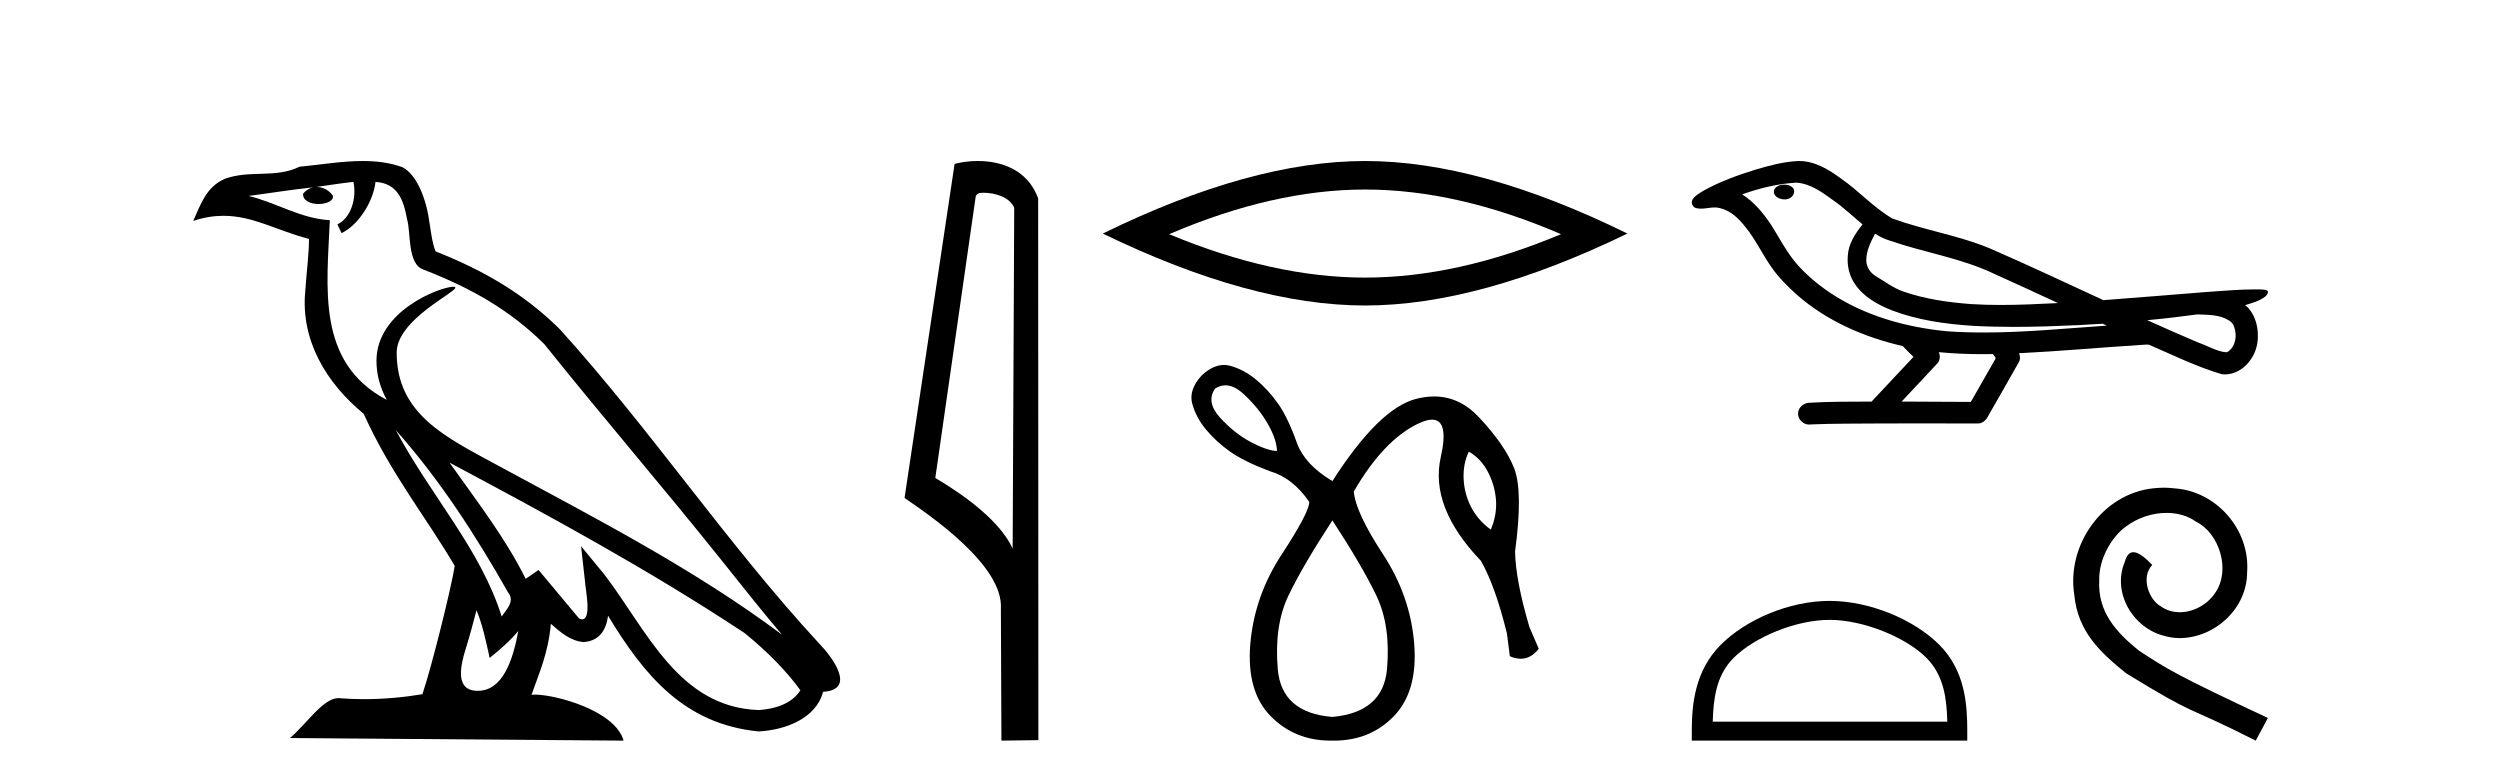 <?xml version='1.0' encoding='UTF-8' standalone='yes'?><svg xmlns='http://www.w3.org/2000/svg' xmlns:xlink='http://www.w3.org/1999/xlink' width='131.0' height='41.0' ><path d='M 20.74 22.54 L 20.74 22.54 C 23.034 25.118 24.933 28.06 26.626 31.048 C 26.982 31.486 26.582 31.888 26.288 32.305 C 25.173 28.763 22.605 26.03 20.74 22.54 ZM 18.519 9.529 C 18.71 10.422 18.358 11.451 17.681 11.755 L 17.897 12.217 C 18.743 11.815 19.555 10.612 19.676 9.532 C 20.831 9.601 21.147 10.47 21.327 11.479 C 21.544 12.168 21.324 13.841 22.198 14.13 C 24.778 15.129 26.75 16.285 28.521 18.031 C 31.576 21.852 34.768 25.552 37.823 29.376 C 39.01 30.865 40.095 32.228 40.977 33.257 C 36.337 29.789 31.154 27.136 26.068 24.38 C 23.365 22.911 20.786 21.71 20.786 18.477 C 20.786 16.738 23.991 15.281 23.859 15.055 C 23.847 15.035 23.81 15.026 23.752 15.026 C 23.094 15.026 19.727 16.274 19.727 18.907 C 19.727 19.637 19.922 20.313 20.262 20.944 C 20.256 20.944 20.251 20.943 20.246 20.943 C 16.553 18.986 17.14 15.028 17.283 11.538 C 15.748 11.453 14.484 10.616 13.027 10.267 C 14.157 10.121 15.284 9.933 16.417 9.816 L 16.417 9.816 C 16.204 9.858 16.01 9.982 15.881 10.154 C 15.862 10.526 16.283 10.69 16.693 10.69 C 17.093 10.69 17.484 10.534 17.446 10.264 C 17.265 9.982 16.935 9.799 16.597 9.799 C 16.587 9.799 16.578 9.799 16.568 9.799 C 17.131 9.719 17.882 9.599 18.519 9.529 ZM 24.969 31.976 C 25.3 32.78 25.471 33.632 25.659 34.476 C 26.197 34.04 26.718 33.593 27.16 33.06 L 27.16 33.06 C 26.872 34.623 26.335 36.199 25.034 36.199 C 24.246 36.199 23.881 35.667 24.387 34.054 C 24.625 33.293 24.814 32.566 24.969 31.976 ZM 23.555 24.242 L 23.555 24.242 C 28.821 27.047 34.035 29.879 39.015 33.171 C 40.188 34.122 41.233 35.181 41.941 36.172 C 41.472 36.901 40.578 37.152 39.752 37.207 C 35.537 37.06 33.887 32.996 31.66 30.093 L 30.449 28.622 L 30.658 30.507 C 30.672 30.846 31.02 32.452 30.502 32.452 C 30.458 32.452 30.407 32.44 30.35 32.415 L 28.219 29.865 C 27.992 30.015 27.777 30.186 27.542 30.325 C 26.485 28.187 24.938 26.196 23.555 24.242 ZM 19.011 8.437 C 17.904 8.437 16.77 8.636 15.695 8.736 C 14.413 9.361 13.114 8.884 11.77 9.373 C 10.798 9.809 10.526 10.693 10.124 11.576 C 10.697 11.386 11.217 11.308 11.708 11.308 C 13.275 11.308 14.536 12.097 16.192 12.518 C 16.189 13.349 16.059 14.292 15.997 15.242 C 15.74 17.816 17.097 20.076 19.059 21.685 C 20.464 24.814 22.408 27.214 23.827 29.655 C 23.658 30.752 22.637 34.89 22.134 36.376 C 21.149 36.542 20.096 36.636 19.062 36.636 C 18.644 36.636 18.23 36.62 17.824 36.588 C 17.792 36.584 17.761 36.582 17.729 36.582 C 16.931 36.582 16.054 37.945 15.194 38.673 L 32.678 38.809 C 32.232 37.233 29.125 36.397 28.021 36.397 C 27.958 36.397 27.901 36.399 27.852 36.405 C 28.241 35.29 28.727 34.243 28.866 32.686 C 29.354 33.123 29.901 33.595 30.584 33.644 C 31.419 33.582 31.758 33.011 31.864 32.267 C 33.756 35.396 35.871 37.951 39.752 38.327 C 41.093 38.261 42.764 37.675 43.126 36.25 C 44.905 36.149 43.6 34.416 42.94 33.737 C 38.1 28.498 34.104 22.517 29.322 17.238 C 27.48 15.421 25.4 14.192 22.824 13.173 C 22.632 12.702 22.569 12.032 22.445 11.295 C 22.309 10.491 21.879 9.174 21.095 8.765 C 20.427 8.519 19.724 8.437 19.011 8.437 Z' style='fill:#000000;stroke:none' /><path d='M 51.533 10.1 C 52.157 10.1 52.922 10.34 53.145 10.89 L 53.063 28.751 L 53.063 28.751 C 52.746 28.034 51.805 26.699 49.01 25.046 L 51.132 10.263 C 51.232 10.157 51.229 10.1 51.533 10.1 ZM 53.063 28.751 L 53.063 28.751 C 53.063 28.751 53.063 28.751 53.063 28.751 L 53.063 28.751 L 53.063 28.751 ZM 51.236 8.437 C 50.758 8.437 50.326 8.505 50.021 8.588 L 47.398 26.094 C 48.785 27.044 52.598 29.648 52.446 31.91 L 52.475 38.809 L 54.411 38.783 L 54.4 10.393 C 53.825 8.837 52.394 8.437 51.236 8.437 Z' style='fill:#000000;stroke:none' /><path d='M 71.531 9.931 Q 76.372 9.931 81.798 12.271 Q 76.372 14.546 71.531 14.546 Q 66.722 14.546 61.263 12.271 Q 66.722 9.931 71.531 9.931 ZM 71.531 8.437 Q 65.552 8.437 57.786 12.238 Q 65.552 16.008 71.531 16.008 Q 77.509 16.008 85.275 12.238 Q 77.542 8.437 71.531 8.437 Z' style='fill:#000000;stroke:none' /><path d='M 64.214 20.191 Q 64.671 20.191 65.169 20.651 Q 65.971 21.393 66.441 22.226 Q 66.91 23.059 66.91 23.634 Q 66.365 23.604 65.517 23.15 Q 64.669 22.695 63.927 21.878 Q 63.185 21.06 63.67 20.363 Q 63.934 20.191 64.214 20.191 ZM 76.966 23.665 Q 77.602 24.028 77.965 24.725 Q 78.329 25.421 78.389 26.194 Q 78.45 26.966 78.117 27.754 Q 77.42 27.239 77.072 26.542 Q 76.724 25.845 76.693 25.073 Q 76.663 24.301 76.966 23.665 ZM 69.818 27.269 Q 71.363 29.631 72.12 31.206 Q 72.877 32.781 72.68 35.053 Q 72.483 37.325 69.818 37.567 Q 67.153 37.355 66.956 35.068 Q 66.759 32.781 67.516 31.206 Q 68.273 29.631 69.818 27.269 ZM 64.135 19.124 Q 63.563 19.124 62.973 19.667 Q 62.276 20.424 62.473 21.151 Q 62.67 21.878 63.2 22.514 Q 63.73 23.15 64.457 23.665 Q 65.184 24.18 66.547 24.694 Q 67.728 25.028 68.606 26.3 Q 68.606 26.845 67.168 29.041 Q 65.729 31.237 65.517 33.735 Q 65.305 36.234 66.592 37.537 Q 67.85 38.809 69.73 38.809 Q 69.774 38.809 69.818 38.809 Q 69.862 38.809 69.906 38.809 Q 71.785 38.809 73.028 37.537 Q 74.301 36.234 74.104 33.735 Q 73.907 31.237 72.468 29.041 Q 71.029 26.845 70.939 25.755 Q 72.483 23.089 74.285 22.211 Q 74.738 21.99 75.04 21.99 Q 75.939 21.99 75.497 23.952 Q 74.906 26.572 77.602 29.389 Q 78.359 30.722 78.965 33.205 L 79.116 34.387 Q 79.419 34.518 79.688 34.518 Q 80.227 34.518 80.631 33.993 L 80.146 32.872 Q 79.419 30.419 79.389 28.904 Q 79.813 25.755 79.344 24.543 Q 78.874 23.332 77.496 21.863 Q 76.476 20.775 75.148 20.775 Q 74.683 20.775 74.179 20.908 Q 72.241 21.423 69.818 25.209 Q 68.394 24.361 67.97 23.241 Q 67.486 21.878 66.971 21.151 Q 66.456 20.424 65.82 19.894 Q 65.184 19.364 64.457 19.167 Q 64.297 19.124 64.135 19.124 Z' style='fill:#000000;stroke:none' /><path d='M 93.505 9.677 C 93.492 9.677 93.48 9.677 93.468 9.678 C 93.262 9.679 93.023 9.766 92.958 9.979 C 92.903 10.187 93.1 10.362 93.284 10.411 C 93.356 10.436 93.434 10.45 93.513 10.45 C 93.68 10.45 93.845 10.388 93.941 10.245 C 94.04 10.114 94.052 9.887 93.892 9.797 C 93.787 9.701 93.643 9.677 93.505 9.677 ZM 98.255 12.243 L 98.269 12.252 L 98.278 12.258 C 98.511 12.414 98.766 12.53 99.034 12.612 C 100.846 13.239 102.778 13.523 104.517 14.358 C 105.627 14.858 106.733 15.369 107.839 15.881 C 106.841 15.931 105.841 15.98 104.841 15.98 C 104.327 15.98 103.812 15.967 103.298 15.935 C 102.089 15.844 100.871 15.675 99.724 15.272 C 99.195 15.09 98.749 14.736 98.271 14.459 C 97.99 14.28 97.788 13.968 97.794 13.628 C 97.797 13.131 98.029 12.673 98.255 12.243 ZM 94.142 9.57 L 94.158 9.572 L 94.161 9.572 C 94.898 9.636 95.512 10.096 96.093 10.518 C 96.628 10.89 97.093 11.346 97.598 11.759 C 97.214 12.234 96.855 12.779 96.824 13.409 C 96.781 13.926 96.903 14.457 97.199 14.885 C 97.654 15.561 98.399 15.973 99.142 16.265 C 100.49 16.778 101.935 16.978 103.369 17.073 C 104.086 17.113 104.804 17.129 105.523 17.129 C 106.655 17.129 107.787 17.088 108.917 17.036 C 109.34 17.015 109.762 16.991 110.184 16.963 C 110.228 16.996 110.476 17.067 110.339 17.067 C 110.337 17.067 110.335 17.067 110.333 17.067 C 108.209 17.214 106.079 17.423 103.949 17.423 C 103.308 17.423 102.667 17.404 102.027 17.359 C 99.867 17.151 97.707 16.549 95.889 15.336 C 95.241 14.899 94.639 14.391 94.125 13.801 C 93.611 13.195 93.245 12.476 92.823 11.805 C 92.408 11.184 91.926 10.587 91.288 10.185 C 92.206 9.857 93.165 9.623 94.142 9.57 ZM 115.138 16.475 L 115.15 16.475 C 115.703 16.5 116.3 16.48 116.786 16.785 C 116.916 16.861 117.026 16.973 117.067 17.123 C 117.232 17.558 117.158 18.134 116.759 18.419 C 116.725 18.448 116.685 18.458 116.643 18.458 C 116.572 18.458 116.496 18.43 116.428 18.424 C 115.978 18.32 115.574 18.077 115.136 17.928 C 114.258 17.554 113.385 17.17 112.515 16.778 C 113.392 16.697 114.267 16.593 115.138 16.475 ZM 101.592 18.453 C 101.611 18.455 101.629 18.457 101.648 18.458 C 102.399 18.529 103.152 18.558 103.906 18.558 C 104.08 18.558 104.255 18.556 104.429 18.553 C 104.463 18.639 104.609 18.72 104.556 18.811 C 104.128 19.56 103.699 20.31 103.271 21.06 C 102.062 21.05 100.854 21.045 99.645 21.042 C 100.277 20.364 100.918 19.693 101.545 19.01 C 101.662 18.851 101.674 18.63 101.592 18.453 ZM 94.278 8.437 C 94.259 8.437 94.24 8.437 94.221 8.438 C 93.447 8.473 92.692 8.68 91.953 8.899 C 91.034 9.187 90.119 9.517 89.277 9.985 C 89.056 10.123 88.803 10.252 88.671 10.485 C 88.599 10.656 88.713 10.875 88.898 10.909 C 88.975 10.927 89.053 10.934 89.132 10.934 C 89.371 10.934 89.611 10.87 89.85 10.87 C 89.941 10.87 90.031 10.879 90.12 10.904 C 90.683 11.031 91.116 11.457 91.461 11.896 C 92 12.557 92.355 13.345 92.85 14.037 C 93.222 14.566 93.684 15.021 94.163 15.452 C 95.729 16.822 97.687 17.674 99.704 18.134 C 99.883 18.331 100.077 18.514 100.267 18.7 C 99.535 19.481 98.803 20.261 98.071 21.042 C 96.969 21.052 95.865 21.036 94.765 21.107 C 94.503 21.139 94.254 21.335 94.223 21.607 C 94.174 21.935 94.469 22.248 94.793 22.248 C 94.822 22.248 94.85 22.245 94.879 22.24 C 96.062 22.191 97.247 22.2 98.431 22.19 C 99.068 22.187 99.706 22.186 100.344 22.186 C 101.46 22.186 102.576 22.189 103.692 22.19 C 103.936 22.164 104.112 21.96 104.208 21.749 C 104.74 20.813 105.281 19.882 105.807 18.942 C 105.869 18.805 105.856 18.644 105.796 18.509 C 107.907 18.405 110.013 18.213 112.123 18.078 C 112.244 18.078 112.37 18.055 112.491 18.055 C 112.531 18.055 112.571 18.058 112.609 18.064 C 113.868 18.607 115.106 19.222 116.425 19.609 C 116.479 19.616 116.534 19.619 116.587 19.619 C 117.088 19.619 117.56 19.337 117.86 18.947 C 118.164 18.569 118.319 18.087 118.312 17.604 C 118.32 17.006 118.119 16.376 117.65 15.987 C 118.012 15.876 118.397 15.776 118.698 15.539 C 118.776 15.472 118.871 15.361 118.828 15.252 C 118.728 15.162 118.574 15.183 118.449 15.166 C 118.358 15.164 118.267 15.163 118.176 15.163 C 117.348 15.163 116.521 15.24 115.695 15.295 C 113.869 15.435 112.044 15.595 110.217 15.728 C 108.226 14.81 106.242 13.872 104.233 13.001 C 102.594 12.326 100.822 12.056 99.16 11.45 C 98.173 10.874 97.406 10.004 96.469 9.356 C 95.828 8.886 95.099 8.437 94.278 8.437 Z' style='fill:#000000;stroke:none' /><path d='M 95.868 32.481 C 97.643 32.481 99.865 33.393 100.941 34.468 C 101.882 35.409 102.005 36.657 102.039 37.816 L 89.748 37.816 C 89.783 36.657 89.906 35.409 90.847 34.468 C 91.922 33.393 94.092 32.481 95.868 32.481 ZM 95.868 31.487 C 93.761 31.487 91.495 32.46 90.167 33.788 C 88.804 35.151 88.65 36.944 88.65 38.286 L 88.65 38.809 L 103.085 38.809 L 103.085 38.286 C 103.085 36.944 102.983 35.151 101.621 33.788 C 100.292 32.46 97.974 31.487 95.868 31.487 Z' style='fill:#000000;stroke:none' /><path d='M 113.38 25.554 C 113.196 25.554 113.012 25.571 112.828 25.588 C 110.167 25.872 108.276 28.567 108.694 31.178 C 108.878 33.119 110.083 34.207 111.405 35.278 C 115.339 37.688 114.234 36.801 118.2 38.809 L 118.836 37.621 C 114.117 35.412 113.548 35.06 112.075 34.09 C 110.87 33.119 109.916 32.048 110 30.424 C 109.966 29.303 110.636 28.148 111.389 27.596 C 111.991 27.144 112.761 26.876 113.514 26.876 C 114.083 26.876 114.619 27.01 115.087 27.345 C 116.276 27.931 116.928 29.872 116.058 31.094 C 115.657 31.68 114.937 32.081 114.217 32.081 C 113.866 32.081 113.514 31.981 113.213 31.763 C 112.61 31.429 112.159 30.257 112.778 29.604 C 112.493 29.303 112.092 28.935 111.79 28.935 C 111.59 28.935 111.439 29.085 111.339 29.437 C 110.669 31.044 111.74 32.868 113.347 33.303 C 113.631 33.387 113.916 33.437 114.2 33.437 C 116.041 33.437 117.749 31.897 117.749 29.989 C 117.916 27.763 116.142 25.721 113.916 25.588 C 113.749 25.571 113.564 25.554 113.38 25.554 Z' style='fill:#000000;stroke:none' /></svg>